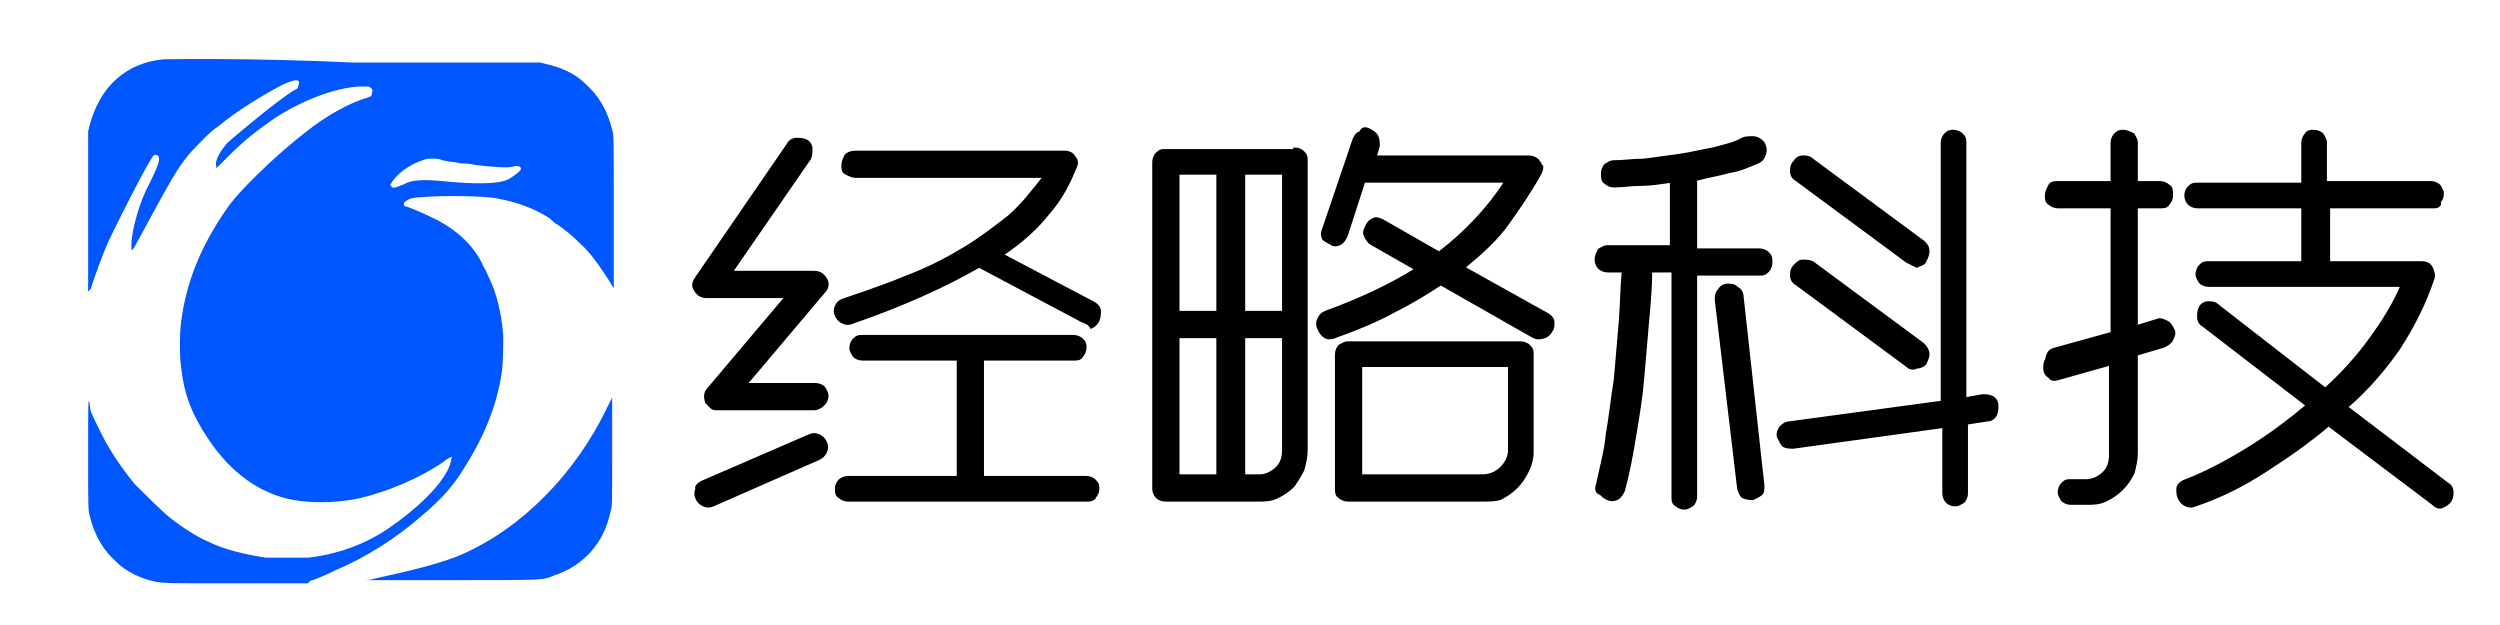 <?xml version="1.0" encoding="utf-8"?>
<!-- Generator: Adobe Illustrator 25.3.1, SVG Export Plug-In . SVG Version: 6.00 Build 0)  -->
<svg version="1.1" id="图层_1" xmlns="http://www.w3.org/2000/svg" xmlns:xlink="http://www.w3.org/1999/xlink" x="0px" y="0px"
	 viewBox="0 0 156 39" style="enable-background:new 0 0 156 39;" xml:space="preserve">
<style type="text/css">
	.st0{fill-rule:evenodd;clip-rule:evenodd;fill:#0057FF;}
	.st1{stroke:#000000;stroke-width:0.2;stroke-miterlimit:10;}
</style>
<g>
	<path class="st0" d="M10.2,3.7C9.1,3.8,8.1,4.2,7.3,4.9C6.4,5.7,5.9,6.7,5.6,7.8L5.5,8.2l0,5l0,5l0.1-0.1c0.1-0.1,0.1-0.2,0.1-0.2
		c0.2-0.6,0.6-1.8,1.1-2.9c0.8-1.7,2.6-5.2,2.8-5.3c0.1-0.1,0.3,0,0.3,0.1c0.1,0.2-0.1,0.7-0.6,1.7c-0.6,1.1-1.1,2.9-1.1,3.8
		c0,0.4,0,0.4,0.2,0.1c2.5-4.6,2.6-4.8,3.5-5.9c0.4-0.4,1.2-1.3,1.7-1.6c1.2-1,2.7-1.9,4-2.6c0.9-0.4,1.2-0.4,1,0.1
		c0,0.1-0.1,0.2-0.2,0.2c-1,0.6-3.4,2.6-4.2,3.3c-0.6,0.7-0.8,1.2-0.7,1.5l0,0.1l0.8-0.8c1-1,1.8-1.6,2.8-2.3c1.7-1.1,3.7-1.9,5.3-2
		c0.4,0,0.5,0,0.6,0c0.2,0.1,0.3,0.2,0.2,0.4C23.2,6,23.2,6,22.9,6.1c-1,0.3-2.4,1-3.9,2.2c-1.8,1.4-4.2,3.7-4.9,4.8
		c-1.6,2.3-2.5,4.6-2.8,7c-0.1,0.7-0.1,2.2,0,2.8c0.2,1.8,0.7,3,1.7,4.5c1.4,2.1,3.2,3.4,5.3,3.8c1.2,0.2,2.6,0.2,4.1-0.1
		c1.7-0.4,3.7-1.2,5.3-2.3c0.2-0.2,0.5-0.3,0.5-0.3c0,0-0.1,0.5-0.2,0.7c-0.5,1.1-1.9,2.5-3.8,3.8c-1.5,1-3.2,1.6-5,1.8
		c-0.6,0-2.1,0-2.6,0c-1.3-0.2-2.6-0.5-3.6-1c-0.7-0.3-1.5-0.8-2.4-1.5c-0.5-0.4-1.7-1.6-2.2-2.1c-0.9-1.1-1.7-2.3-2.3-3.6
		c-0.4-0.8-0.5-1-0.5-1.4c-0.1-0.4-0.1-0.3-0.1,3.1c0,3.5,0,3.5,0.1,3.9c0.3,1.2,0.8,2.1,1.7,2.9c0.6,0.6,1.5,1,2.4,1.2
		c0.6,0.1,0.9,0.1,5.2,0.1h4.3l0.1-0.1c0,0,0.1-0.1,0.2-0.1c0.1,0,1-0.4,1.4-0.6c1.9-0.8,3.8-2,5.4-3.4c1.2-1,2-1.9,2.6-2.9
		c1.3-2,2.1-4,2.4-6c0.1-0.6,0.1-1.7,0.1-2.4c-0.1-1.3-0.4-2.6-0.9-3.6c-0.1-0.2-0.2-0.5-0.3-0.6c-0.5-1.2-1.6-2.4-3.4-3.2
		c-0.4-0.2-1.1-0.5-1.4-0.6c-0.1,0-0.2-0.1-0.2-0.1c0-0.1,0-0.2,0.2-0.3c0.1-0.1,0.5-0.2,1-0.2c0.9-0.1,3.9-0.1,4.7,0.1
		c1.1,0.2,2.2,0.6,3,1.1c0.2,0.1,0.4,0.3,0.5,0.4c0.5,0.3,1.1,0.8,1.5,1.2c0.8,0.7,1.3,1.5,1.9,2.4l0.3,0.5l0-4.8
		c0-4.8,0-4.8-0.1-5.1c-0.3-1.2-0.8-2.1-1.7-2.9c-0.6-0.6-1.5-1-2.4-1.2l-0.4-0.1H22C15.6,3.6,10.4,3.7,10.2,3.7z M27.6,10
		c0.1,0,0.4,0.1,0.6,0.1c0.2,0,0.5,0.1,0.6,0.1c0.1,0,0.1,0,0.1,0c0,0,0.4,0,0.8,0.1c0.9,0.1,1.9,0.2,2.3,0.1c0.3-0.1,0.5,0,0.5,0.1
		c0,0.1,0,0.1-0.1,0.2c-0.1,0.1-0.5,0.4-0.7,0.5c-0.6,0.3-2.2,0.3-4.1,0.1c-1.1-0.1-1.9-0.1-2.4,0.2c-0.5,0.2-0.7,0.3-0.8,0.1
		c-0.1-0.1,0-0.1,0.1-0.3c0.5-0.7,1.4-1.2,2.2-1.4C27.3,9.9,27.4,9.9,27.6,10z"/>
	<path class="st0" d="M37.9,25.4c-2,4.2-5.4,7.6-9.1,9.2c-1.1,0.5-3.1,1-5.4,1.5c-0.3,0.1-0.6,0.1-0.6,0.1s2.4,0,5.4,0
		c6.1,0,5.6,0,6.4-0.3c1.8-0.6,3.1-2,3.5-4c0.1-0.3,0.1-0.4,0.1-3.3c0-1.6,0-3.1,0-3.4l0-0.4L37.9,25.4z"/>
</g>
<g>
	<path class="st1" d="M50.8,25.5h-6c-0.2,0-0.3,0-0.4-0.1c-0.1-0.1-0.2-0.2-0.3-0.3c-0.1-0.3-0.1-0.6,0.1-0.8l4.9-5.8h-5
		c-0.3,0-0.5-0.1-0.7-0.4c-0.2-0.3-0.1-0.5,0.1-0.8l5.7-8.3c0.1-0.2,0.3-0.3,0.5-0.3c0.2,0,0.4,0,0.6,0.1c0.2,0.1,0.3,0.3,0.3,0.5
		c0,0.2,0,0.4-0.1,0.6l-4.9,7.1h5.2c0.3,0,0.5,0.1,0.7,0.4c0.2,0.3,0.1,0.6-0.1,0.8l-4.9,5.8h4.4c0.2,0,0.4,0.1,0.5,0.2
		c0.1,0.2,0.2,0.3,0.2,0.5s-0.1,0.4-0.2,0.5C51.2,25.4,51,25.5,50.8,25.5z M43.8,30.1l6.7-2.9c0.2-0.1,0.4-0.1,0.6,0
		c0.2,0.1,0.3,0.2,0.4,0.4c0.1,0.2,0.1,0.4,0,0.6c-0.1,0.2-0.2,0.3-0.4,0.4l-6.6,2.9c-0.2,0.1-0.4,0.1-0.6,0
		c-0.2-0.1-0.3-0.2-0.4-0.4c-0.1-0.2-0.1-0.4,0-0.6C43.4,30.4,43.6,30.2,43.8,30.1z M67.5,20l-6.4-3.4c-2.1,1.2-4.7,2.4-7.9,3.5
		c-0.2,0.1-0.4,0.1-0.6,0c-0.2-0.1-0.3-0.2-0.4-0.4c-0.1-0.2-0.1-0.4,0-0.6c0.1-0.2,0.2-0.3,0.5-0.4c1.5-0.5,2.9-1,4.1-1.5
		c1.3-0.5,2.4-1.1,3.4-1.7c1-0.6,1.9-1.3,2.8-2c0.8-0.7,1.5-1.6,2.2-2.5H53.4c-0.2,0-0.4-0.1-0.6-0.2c-0.2-0.1-0.2-0.3-0.2-0.5
		c0-0.2,0.1-0.4,0.2-0.6c0.1-0.1,0.3-0.2,0.6-0.2h13c0.3,0,0.5,0.1,0.6,0.3c0.2,0.2,0.2,0.4,0.1,0.6c-0.4,1-0.9,2-1.7,2.9
		c-0.7,0.9-1.7,1.8-2.9,2.6l5.7,3c0.2,0.1,0.4,0.3,0.4,0.5c0,0.2,0,0.4-0.1,0.6c-0.1,0.2-0.2,0.3-0.4,0.4
		C67.9,20.1,67.7,20.1,67.5,20z M67.9,31.2H52.9c-0.2,0-0.4-0.1-0.5-0.2c-0.2-0.1-0.2-0.3-0.2-0.5c0-0.2,0.1-0.4,0.2-0.5
		c0.1-0.1,0.3-0.2,0.5-0.2h6.9v-7.4h-6c-0.2,0-0.4-0.1-0.5-0.2c-0.1-0.2-0.2-0.3-0.2-0.5c0-0.2,0.1-0.4,0.2-0.5
		c0.2-0.2,0.3-0.2,0.5-0.2H67c0.2,0,0.4,0.1,0.5,0.2c0.2,0.2,0.2,0.3,0.2,0.5c0,0.2-0.1,0.4-0.2,0.5c-0.1,0.2-0.3,0.2-0.5,0.2h-5.7
		v7.4h6.5c0.2,0,0.4,0.1,0.5,0.2c0.2,0.2,0.2,0.3,0.2,0.5c0,0.2-0.1,0.4-0.2,0.5C68.3,31.1,68.1,31.2,67.9,31.2z"/>
	<path class="st1" d="M80.8,9.3c0.2,0,0.4,0.1,0.5,0.2c0.2,0.2,0.2,0.3,0.2,0.5v18.1c0,0.4-0.1,0.8-0.2,1.2c-0.2,0.4-0.4,0.7-0.6,1
		c-0.3,0.3-0.6,0.5-1,0.7c-0.4,0.2-0.8,0.2-1.2,0.2h-5.8c-0.2,0-0.4-0.1-0.5-0.2c-0.1-0.1-0.2-0.3-0.2-0.5V10.1
		c0-0.2,0.1-0.4,0.2-0.5c0.2-0.2,0.3-0.2,0.5-0.2H80.8z M73.5,19.5H76v-8.7h-2.5V19.5z M73.5,29.7H76v-8.7h-2.5V29.7z M80.1,10.8
		h-2.5v8.7h2.5V10.8z M78.6,29.7c0.4,0,0.8-0.2,1.1-0.5c0.3-0.3,0.4-0.7,0.4-1.1v-7.1h-2.5v8.7H78.6z M95.7,21l-5.8-3.3
		c-0.9,0.6-1.9,1.2-2.9,1.7c-1.1,0.6-2.3,1.1-3.7,1.6c-0.2,0.1-0.5,0.1-0.6,0c-0.2-0.1-0.3-0.3-0.4-0.5c-0.1-0.2-0.1-0.4,0-0.6
		c0.1-0.2,0.2-0.3,0.4-0.4c2.2-0.8,4.1-1.7,5.7-2.7l-2.8-1.6c-0.2-0.1-0.3-0.3-0.4-0.5c-0.1-0.2,0-0.4,0.1-0.6
		c0.1-0.2,0.2-0.3,0.4-0.4c0.2-0.1,0.4,0,0.6,0.1l3.5,2c1.7-1.3,3.1-2.8,4.2-4.5h-8.9L84,14.7c-0.1,0.2-0.2,0.4-0.4,0.5
		c-0.2,0.1-0.4,0.1-0.5,0c-0.2-0.1-0.4-0.2-0.5-0.3c-0.1-0.2-0.1-0.4,0-0.6l1.9-5.6c0.1-0.2,0.2-0.4,0.4-0.4C85,8,85.2,8,85.4,8.1
		c0.2,0.1,0.4,0.2,0.5,0.4c0.1,0.2,0.1,0.4,0.1,0.6l-0.2,0.7h9.6c0.2,0,0.5,0.1,0.6,0.3c0.1,0.1,0.1,0.2,0.2,0.3
		c0,0.1,0,0.2-0.1,0.4c-0.6,1.1-1.3,2.1-2,3.1c-0.7,1-1.7,1.9-2.8,2.8l5.2,2.9c0.2,0.1,0.4,0.3,0.4,0.5c0,0.2,0,0.4-0.1,0.5
		c-0.1,0.2-0.2,0.3-0.4,0.4C96.1,21.1,95.9,21.1,95.7,21z M92.4,31.2h-8.3c-0.2,0-0.4-0.1-0.5-0.2c-0.2-0.1-0.2-0.3-0.2-0.5v-8.4
		c0-0.2,0.1-0.4,0.2-0.5c0.2-0.1,0.3-0.2,0.5-0.2h10.8c0.2,0,0.4,0.1,0.5,0.2c0.2,0.2,0.2,0.3,0.2,0.5v6.1c0,0.4-0.1,0.8-0.3,1.2
		c-0.2,0.4-0.4,0.7-0.7,1c-0.3,0.3-0.6,0.5-1,0.7C93.3,31.2,92.9,31.2,92.4,31.2z M84.9,29.7h7.6c0.5,0,0.9-0.2,1.2-0.5
		c0.3-0.3,0.5-0.7,0.5-1.1v-5.3h-9.3V29.7z"/>
	<path class="st1" d="M99.7,30.2c0.2-1,0.5-2,0.6-3.1c0.2-1.1,0.3-2.2,0.5-3.4c0.1-1.2,0.2-2.3,0.3-3.5c0.1-1.2,0.1-2.3,0.2-3.3h-1
		c-0.2,0-0.4-0.1-0.5-0.2c-0.1-0.1-0.2-0.3-0.2-0.5c0-0.2,0.1-0.4,0.2-0.6c0.2-0.1,0.3-0.2,0.5-0.2h4v-4.1c-0.7,0.1-1.3,0.2-1.9,0.2
		c-0.6,0-1.2,0.1-1.7,0.1c-0.2,0-0.4-0.1-0.5-0.2c-0.2-0.1-0.2-0.3-0.2-0.6c0-0.2,0.1-0.4,0.2-0.5c0.2-0.1,0.3-0.2,0.5-0.2
		c0.6,0,1.2-0.1,1.9-0.1c0.7-0.1,1.5-0.2,2.2-0.3c0.7-0.1,1.5-0.3,2.1-0.4c0.7-0.2,1.3-0.3,1.8-0.6c0.2-0.1,0.4-0.1,0.7-0.1
		c0.2,0,0.4,0.1,0.6,0.3c0.1,0.2,0.2,0.4,0.1,0.7c-0.1,0.3-0.2,0.4-0.4,0.5c-0.5,0.2-1.1,0.5-1.8,0.6c-0.7,0.2-1.4,0.3-2.1,0.5v4.4
		h4c0.2,0,0.4,0.1,0.5,0.2c0.2,0.2,0.2,0.3,0.2,0.6c0,0.2-0.1,0.4-0.2,0.5c-0.2,0.2-0.3,0.2-0.5,0.2h-4v13.9c0,0.2-0.1,0.4-0.2,0.5
		c-0.2,0.1-0.3,0.2-0.5,0.2c-0.2,0-0.4-0.1-0.5-0.2c-0.2-0.1-0.2-0.3-0.2-0.5V16.9h-1.4c0,1-0.1,2.1-0.2,3.2
		c-0.1,1.2-0.2,2.3-0.3,3.5c-0.1,1.2-0.3,2.4-0.5,3.6c-0.2,1.2-0.4,2.3-0.7,3.4c-0.1,0.2-0.2,0.4-0.4,0.5c-0.2,0.1-0.4,0.1-0.6,0
		c-0.2-0.1-0.3-0.2-0.4-0.3C99.6,30.7,99.6,30.5,99.7,30.2z M108.5,30.5l-1.4-11.8c0-0.2,0-0.4,0.2-0.6c0.1-0.2,0.3-0.3,0.5-0.3
		c0.2,0,0.4,0,0.6,0.2c0.2,0.1,0.3,0.3,0.3,0.5l1.3,11.8c0,0.2,0,0.4-0.1,0.5c-0.1,0.1-0.3,0.2-0.5,0.3c-0.2,0-0.4,0-0.6-0.1
		C108.7,31,108.6,30.8,108.5,30.5z M111.6,26.4l9.6-1.3V8.9c0-0.2,0.1-0.4,0.2-0.5c0.2-0.2,0.3-0.2,0.5-0.2c0.2,0,0.4,0.1,0.5,0.2
		c0.2,0.2,0.2,0.3,0.2,0.5v16l1.1-0.2c0.2,0,0.4,0,0.6,0.1c0.2,0.1,0.3,0.3,0.3,0.5c0,0.2,0,0.4-0.1,0.6c-0.1,0.2-0.3,0.3-0.5,0.3
		l-1.3,0.2v4.4c0,0.2-0.1,0.4-0.2,0.5c-0.2,0.1-0.3,0.2-0.5,0.2c-0.2,0-0.4-0.1-0.5-0.2c-0.1-0.1-0.2-0.3-0.2-0.5v-4.2l-9.4,1.3
		c-0.2,0-0.4,0-0.6-0.1c-0.1-0.1-0.2-0.3-0.3-0.5c-0.1-0.2,0-0.4,0.1-0.6C111.2,26.6,111.4,26.4,111.6,26.4z M119,16.3l-6.9-5.1
		c-0.2-0.1-0.3-0.3-0.3-0.5c0-0.2,0-0.4,0.2-0.6c0.1-0.2,0.3-0.3,0.5-0.3c0.2,0,0.4,0,0.6,0.2l6.9,5.1c0.2,0.2,0.3,0.3,0.3,0.6
		c0,0.2-0.1,0.4-0.2,0.6c-0.1,0.2-0.3,0.2-0.5,0.3C119.4,16.5,119.2,16.4,119,16.3z M119,22.8l-6.9-5.1c-0.2-0.1-0.3-0.3-0.3-0.5
		c0-0.2,0-0.4,0.2-0.6s0.3-0.3,0.5-0.3c0.2,0,0.4,0,0.6,0.1l6.9,5.1c0.2,0.2,0.3,0.4,0.3,0.6c0,0.2-0.1,0.4-0.2,0.6
		c-0.1,0.1-0.3,0.2-0.5,0.2C119.4,23,119.2,23,119,22.8z"/>
	<path class="st1" d="M128.2,21.8l3.6-1v-7.9h-3.4c-0.2,0-0.4-0.1-0.5-0.2c-0.2-0.1-0.2-0.3-0.2-0.5c0-0.2,0.1-0.4,0.2-0.6
		c0.1-0.2,0.3-0.2,0.5-0.2h3.4V8.9c0-0.2,0.1-0.4,0.2-0.5c0.2-0.2,0.3-0.2,0.5-0.2c0.2,0,0.4,0.1,0.6,0.2c0.1,0.2,0.2,0.3,0.2,0.5
		v2.5h1.5c0.2,0,0.4,0.1,0.5,0.2c0.2,0.1,0.2,0.3,0.2,0.6c0,0.2-0.1,0.4-0.2,0.5c-0.1,0.2-0.3,0.2-0.5,0.2h-1.5v7.5l1.3-0.4
		c0.2-0.1,0.4,0,0.6,0.1c0.2,0.1,0.3,0.3,0.4,0.5c0.1,0.2,0,0.4-0.1,0.6c-0.1,0.2-0.3,0.3-0.5,0.4l-1.7,0.5v6.2
		c0,0.4-0.1,0.8-0.2,1.2c-0.2,0.4-0.4,0.7-0.7,1c-0.3,0.3-0.6,0.5-1,0.7c-0.4,0.2-0.8,0.2-1.2,0.2h-1c-0.2,0-0.4-0.1-0.5-0.2
		c-0.1-0.2-0.2-0.3-0.2-0.5c0-0.2,0.1-0.4,0.2-0.5c0.2-0.2,0.3-0.2,0.5-0.2h1c0.4,0,0.8-0.2,1.1-0.5c0.3-0.3,0.4-0.7,0.4-1.1v-5.7
		l-3.2,0.9c-0.3,0.1-0.5,0.1-0.6-0.1c-0.2-0.1-0.3-0.3-0.3-0.5c0-0.2,0-0.4,0.1-0.5C127.8,22,127.9,21.9,128.2,21.8z M151.9,12.9
		h-6.6v3.5h5.8c0.3,0,0.5,0.1,0.6,0.3c0.1,0.2,0.2,0.5,0.1,0.7c-0.5,1.5-1.2,2.9-2.1,4.3c-0.9,1.3-2,2.6-3.3,3.7l6.3,4.8
		c0.2,0.1,0.3,0.3,0.3,0.5s0,0.3-0.1,0.5c-0.1,0.2-0.3,0.3-0.5,0.4c-0.2,0.1-0.4,0-0.6-0.2l-6.5-4.9c-1.3,1.1-2.6,2-4,2.9
		c-1.4,0.9-2.8,1.6-4.3,2.1c-0.2,0.1-0.4,0.1-0.6,0c-0.2-0.1-0.3-0.2-0.4-0.4c-0.1-0.2-0.1-0.4-0.1-0.6c0-0.2,0.2-0.4,0.5-0.5
		c1.3-0.5,2.6-1.2,3.9-2c1.3-0.8,2.5-1.7,3.7-2.7l-6.5-5c-0.2-0.1-0.3-0.3-0.3-0.5c0-0.2,0-0.4,0.1-0.6c0.1-0.2,0.3-0.3,0.5-0.3
		c0.2,0,0.4,0,0.6,0.2l6.7,5.2c1.1-1,2-2,2.8-3.1c0.8-1.1,1.5-2.2,2-3.4h-12.1c-0.2,0-0.4-0.1-0.5-0.2c-0.1-0.2-0.2-0.3-0.2-0.5
		c0-0.2,0.1-0.4,0.2-0.5c0.2-0.2,0.3-0.2,0.5-0.2h5.9v-3.5h-6.6c-0.2,0-0.4-0.1-0.5-0.2c-0.1-0.1-0.2-0.3-0.2-0.5
		c0-0.2,0.1-0.4,0.2-0.5c0.2-0.2,0.3-0.2,0.5-0.2h6.6V8.9c0-0.2,0.1-0.4,0.2-0.5c0.1-0.2,0.3-0.2,0.5-0.2c0.2,0,0.4,0.1,0.5,0.2
		c0.1,0.2,0.2,0.3,0.2,0.5v2.5h6.6c0.2,0,0.4,0.1,0.5,0.2c0.1,0.2,0.2,0.3,0.2,0.5c0,0.2-0.1,0.4-0.2,0.5
		C152.3,12.8,152.1,12.9,151.9,12.9z"/>
</g>
</svg>
